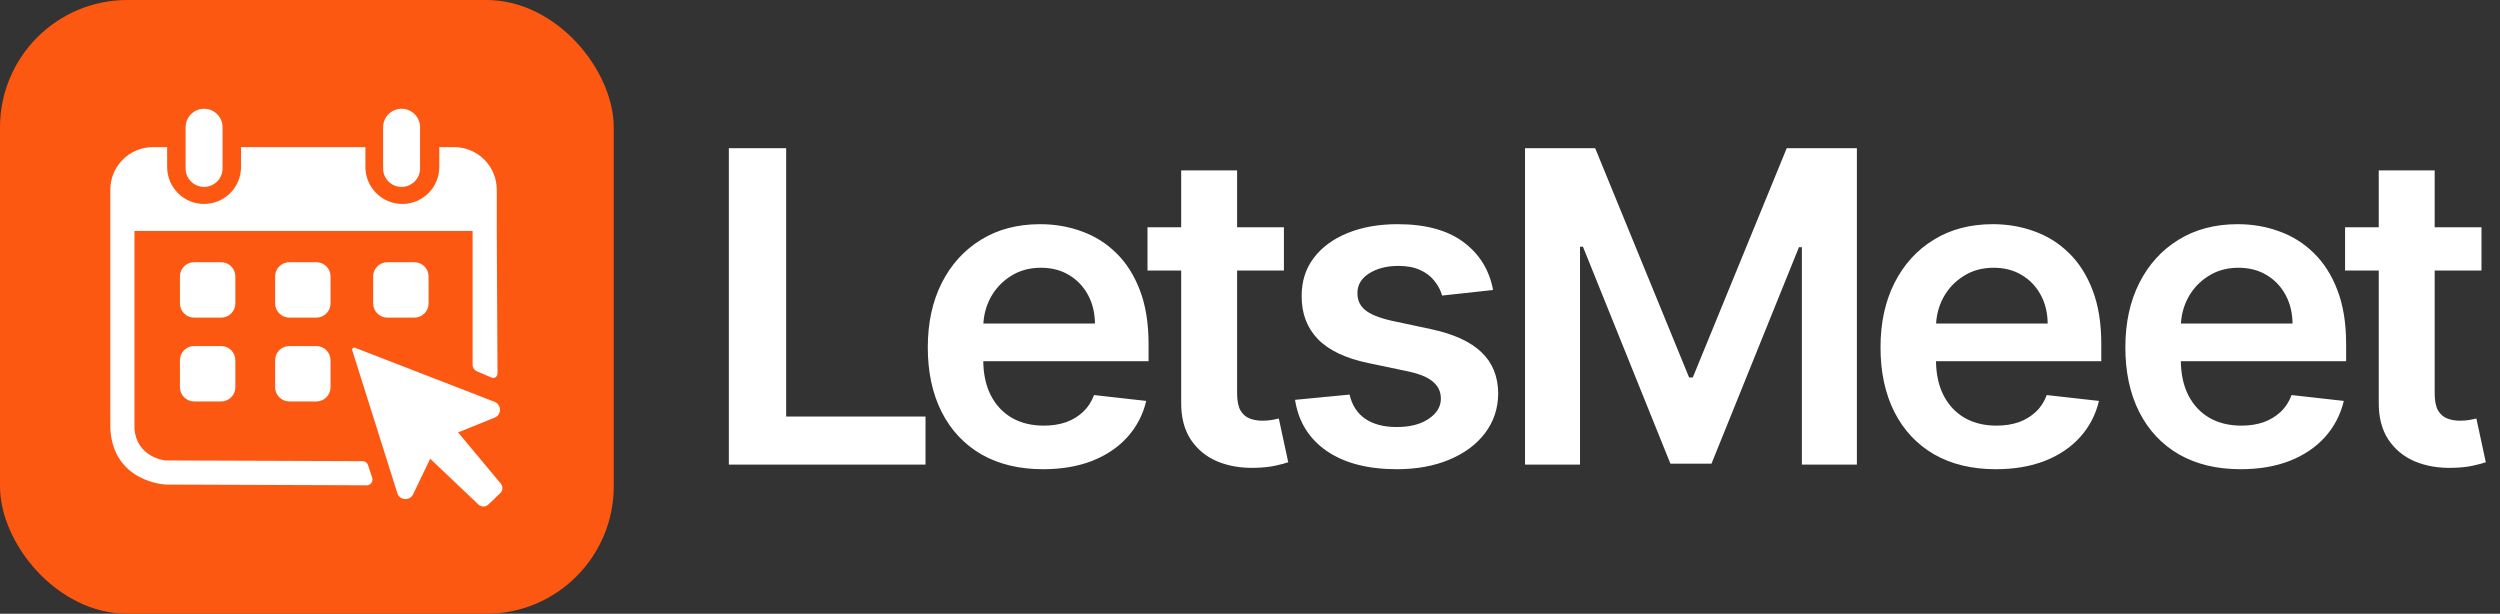 <svg width="1609" height="395" viewBox="0 0 1609 395" fill="none" xmlns="http://www.w3.org/2000/svg">
<rect x="0" y="0" width="1609" height="395" fill="#333333" stroke="none"/>
<rect x="118" width="91" height="104" fill="#1A1E1C"/>
<path d="M469.085 299V95.364H505.974V268.077H595.662V299H469.085ZM671.302 301.983C655.989 301.983 642.765 298.801 631.628 292.438C620.558 286.008 612.04 276.926 606.074 265.193C600.109 253.394 597.126 239.507 597.126 223.531C597.126 207.821 600.109 194.033 606.074 182.168C612.107 170.236 620.525 160.955 631.33 154.327C642.135 147.632 654.829 144.284 669.413 144.284C678.825 144.284 687.708 145.809 696.06 148.858C704.479 151.841 711.903 156.481 718.333 162.778C724.829 169.076 729.933 177.097 733.645 186.841C737.358 196.519 739.214 208.053 739.214 221.443V232.48H614.029V208.219H704.711C704.645 201.325 703.153 195.193 700.236 189.824C697.32 184.388 693.243 180.113 688.006 176.997C682.836 173.882 676.804 172.324 669.91 172.324C662.552 172.324 656.089 174.114 650.52 177.693C644.952 181.206 640.61 185.847 637.495 191.614C634.446 197.314 632.888 203.579 632.822 210.406V231.585C632.822 240.468 634.446 248.091 637.694 254.455C640.942 260.752 645.483 265.591 651.316 268.972C657.149 272.286 663.977 273.943 671.799 273.943C677.036 273.943 681.775 273.214 686.018 271.756C690.26 270.231 693.939 268.01 697.055 265.094C700.17 262.177 702.523 258.564 704.114 254.256L737.722 258.034C735.601 266.917 731.557 274.672 725.591 281.301C719.692 287.864 712.135 292.968 702.921 296.614C693.707 300.193 683.167 301.983 671.302 301.983ZM826.329 146.273V174.114H738.531V146.273H826.329ZM760.207 109.682H796.201V253.062C796.201 257.902 796.93 261.614 798.388 264.199C799.913 266.718 801.902 268.441 804.354 269.369C806.807 270.297 809.525 270.761 812.508 270.761C814.762 270.761 816.817 270.596 818.673 270.264C820.595 269.933 822.053 269.634 823.048 269.369L829.113 297.509C827.191 298.171 824.44 298.901 820.86 299.696C817.347 300.491 813.038 300.955 807.934 301.088C798.919 301.353 790.799 299.994 783.573 297.011C776.348 293.962 770.614 289.256 766.371 282.892C762.195 276.528 760.14 268.574 760.207 259.028V109.682ZM960.955 186.642L928.142 190.222C927.214 186.907 925.59 183.792 923.27 180.875C921.016 177.958 917.967 175.605 914.122 173.815C910.277 172.026 905.571 171.131 900.003 171.131C892.512 171.131 886.215 172.755 881.111 176.003C876.073 179.251 873.587 183.46 873.653 188.631C873.587 193.072 875.211 196.685 878.526 199.469C881.906 202.253 887.474 204.54 895.23 206.33L921.281 211.898C935.732 215.013 946.471 219.952 953.497 226.713C960.59 233.474 964.17 242.324 964.236 253.261C964.17 262.873 961.352 271.358 955.784 278.716C950.282 286.008 942.626 291.708 932.815 295.818C923.005 299.928 911.736 301.983 899.009 301.983C880.315 301.983 865.268 298.072 853.866 290.25C842.465 282.362 835.67 271.391 833.483 257.338L868.582 253.957C870.173 260.851 873.554 266.055 878.724 269.568C883.895 273.081 890.623 274.838 898.909 274.838C907.46 274.838 914.321 273.081 919.491 269.568C924.728 266.055 927.347 261.713 927.347 256.543C927.347 252.168 925.656 248.555 922.276 245.705C918.961 242.854 913.791 240.667 906.764 239.142L880.713 233.673C866.063 230.624 855.225 225.487 848.199 218.261C841.172 210.97 837.692 201.756 837.759 190.619C837.692 181.206 840.244 173.053 845.415 166.159C850.652 159.199 857.91 153.83 867.19 150.051C876.537 146.206 887.309 144.284 899.506 144.284C917.403 144.284 931.49 148.096 941.764 155.719C952.105 163.342 958.502 173.65 960.955 186.642ZM981.507 95.364H1026.65L1087.1 242.92H1089.49L1149.94 95.364H1195.09V299H1159.69V159.099H1157.8L1101.52 298.403H1075.07L1018.79 158.801H1016.9V299H981.507V95.364ZM1284.48 301.983C1269.17 301.983 1255.94 298.801 1244.81 292.438C1233.74 286.008 1225.22 276.926 1219.25 265.193C1213.29 253.394 1210.3 239.507 1210.3 223.531C1210.3 207.821 1213.29 194.033 1219.25 182.168C1225.28 170.236 1233.7 160.955 1244.51 154.327C1255.31 147.632 1268.01 144.284 1282.59 144.284C1292 144.284 1300.89 145.809 1309.24 148.858C1317.66 151.841 1325.08 156.481 1331.51 162.778C1338.01 169.076 1343.11 177.097 1346.82 186.841C1350.54 196.519 1352.39 208.053 1352.39 221.443V232.48H1227.21V208.219H1317.89C1317.82 201.325 1316.33 195.193 1313.41 189.824C1310.5 184.388 1306.42 180.113 1301.18 176.997C1296.01 173.882 1289.98 172.324 1283.09 172.324C1275.73 172.324 1269.27 174.114 1263.7 177.693C1258.13 181.206 1253.79 185.847 1250.67 191.614C1247.62 197.314 1246.07 203.579 1246 210.406V231.585C1246 240.468 1247.62 248.091 1250.87 254.455C1254.12 260.752 1258.66 265.591 1264.49 268.972C1270.33 272.286 1277.16 273.943 1284.98 273.943C1290.21 273.943 1294.95 273.214 1299.2 271.756C1303.44 270.231 1307.12 268.01 1310.23 265.094C1313.35 262.177 1315.7 258.564 1317.29 254.256L1350.9 258.034C1348.78 266.917 1344.74 274.672 1338.77 281.301C1332.87 287.864 1325.31 292.968 1316.1 296.614C1306.89 300.193 1296.35 301.983 1284.48 301.983ZM1442.06 301.983C1426.74 301.983 1413.52 298.801 1402.38 292.438C1391.31 286.008 1382.8 276.926 1376.83 265.193C1370.86 253.394 1367.88 239.507 1367.88 223.531C1367.88 207.821 1370.86 194.033 1376.83 182.168C1382.86 170.236 1391.28 160.955 1402.08 154.327C1412.89 147.632 1425.58 144.284 1440.17 144.284C1449.58 144.284 1458.46 145.809 1466.81 148.858C1475.23 151.841 1482.66 156.481 1489.09 162.778C1495.58 169.076 1500.69 177.097 1504.4 186.841C1508.11 196.519 1509.97 208.053 1509.97 221.443V232.48H1384.78V208.219H1475.47C1475.4 201.325 1473.91 195.193 1470.99 189.824C1468.07 184.388 1464 180.113 1458.76 176.997C1453.59 173.882 1447.56 172.324 1440.66 172.324C1433.31 172.324 1426.84 174.114 1421.28 177.693C1415.71 181.206 1411.37 185.847 1408.25 191.614C1405.2 197.314 1403.64 203.579 1403.58 210.406V231.585C1403.58 240.468 1405.2 248.091 1408.45 254.455C1411.7 260.752 1416.24 265.591 1422.07 268.972C1427.9 272.286 1434.73 273.943 1442.55 273.943C1447.79 273.943 1452.53 273.214 1456.77 271.756C1461.01 270.231 1464.69 268.01 1467.81 265.094C1470.92 262.177 1473.28 258.564 1474.87 254.256L1508.48 258.034C1506.36 266.917 1502.31 274.672 1496.35 281.301C1490.45 287.864 1482.89 292.968 1473.68 296.614C1464.46 300.193 1453.92 301.983 1442.06 301.983ZM1597.08 146.273V174.114H1509.29V146.273H1597.08ZM1530.96 109.682H1566.96V253.062C1566.96 257.902 1567.68 261.614 1569.14 264.199C1570.67 266.718 1572.66 268.441 1575.11 269.369C1577.56 270.297 1580.28 270.761 1583.26 270.761C1585.52 270.761 1587.57 270.596 1589.43 270.264C1591.35 269.933 1592.81 269.634 1593.8 269.369L1599.87 297.509C1597.95 298.171 1595.19 298.901 1591.61 299.696C1588.1 300.491 1583.79 300.955 1578.69 301.088C1569.67 301.353 1561.55 299.994 1554.33 297.011C1547.1 293.962 1541.37 289.256 1537.13 282.892C1532.95 276.528 1530.9 268.574 1530.96 259.028V109.682Z" fill="white"/>
<rect width="395" height="395" rx="82" fill="#FD5812"/>
<path d="M226.828 225.805C226.176 224.748 227.242 223.336 228.505 223.824L318.265 258.6C322.902 260.397 322.946 266.942 318.335 268.804L294.823 278.295L322.275 311.208C323.827 313.068 323.659 315.815 321.893 317.472L319.036 320.15L319.089 320.207L314.231 324.763C312.465 326.419 309.713 326.412 307.956 324.745L276.868 295.241L265.892 318.098C263.739 322.581 257.21 322.116 255.714 317.373L226.828 225.805ZM107.577 107.491C107.577 120.622 118.221 131.267 131.352 131.267C144.482 131.266 155.127 120.622 155.127 107.491V94.689H235.171V107.491C235.171 120.622 245.816 131.267 258.946 131.267C272.077 131.266 282.721 120.621 282.721 107.491V94.689H292.289C307.44 94.69 319.722 106.972 319.722 122.122V147.726L320.19 240.475C320.2 242.449 318.184 243.787 316.369 243.011L306.951 238.982C305.268 238.263 304.177 236.608 304.177 234.778V148.641H86.545V275.744C87.915 294.465 106.158 296.314 106.205 296.318V296.339L233.392 296.796C234.978 296.796 236.384 297.818 236.872 299.327L239.534 307.558C240.298 309.92 238.537 312.34 236.055 312.341L106.662 311.864C106.565 311.86 72.826 310.442 71 275.744V122.122C71 106.971 83.282 94.689 98.433 94.689H107.577V107.491ZM142.324 222.708C147.374 222.708 151.469 226.802 151.469 231.853V249.227C151.469 254.277 147.374 258.37 142.324 258.37H124.95C119.9 258.37 115.807 254.276 115.807 249.227V231.853C115.807 226.802 119.9 222.708 124.95 222.708H142.324ZM203.591 222.708C208.641 222.708 212.734 226.802 212.734 231.853V249.227C212.734 254.276 208.641 258.37 203.591 258.37H186.217C181.167 258.37 177.072 254.277 177.072 249.227V231.853C177.072 226.802 181.167 222.708 186.217 222.708H203.591ZM142.324 168.757C147.374 168.757 151.469 172.851 151.469 177.901V195.275C151.469 200.326 147.374 204.42 142.324 204.42H124.95C119.9 204.42 115.807 200.325 115.807 195.275V177.901C115.807 172.851 119.9 168.757 124.95 168.757H142.324ZM203.591 168.757C208.641 168.757 212.734 172.851 212.734 177.901V195.275C212.734 200.326 208.641 204.42 203.591 204.42H186.217C181.167 204.42 177.072 200.326 177.072 195.275V177.901C177.072 172.851 181.167 168.757 186.217 168.757H203.591ZM266.686 168.757C271.736 168.757 275.83 172.851 275.83 177.901V195.275C275.83 200.326 271.736 204.42 266.686 204.42H249.312C244.261 204.42 240.167 200.326 240.167 195.275V177.901C240.167 172.851 244.261 168.757 249.312 168.757H266.686ZM131.352 70C137.917 70 143.239 75.323 143.239 81.888V108.405C143.239 114.971 137.917 120.293 131.352 120.293C124.786 120.293 119.464 114.971 119.464 108.405V81.888C119.464 75.322 124.786 70 131.352 70ZM258.456 70C265.021 70 270.343 75.323 270.343 81.888V108.405C270.343 114.97 265.021 120.293 258.456 120.293C251.891 120.293 246.568 114.971 246.568 108.405V81.888C246.568 75.322 251.891 70 258.456 70Z" fill="white"/>
</svg>
